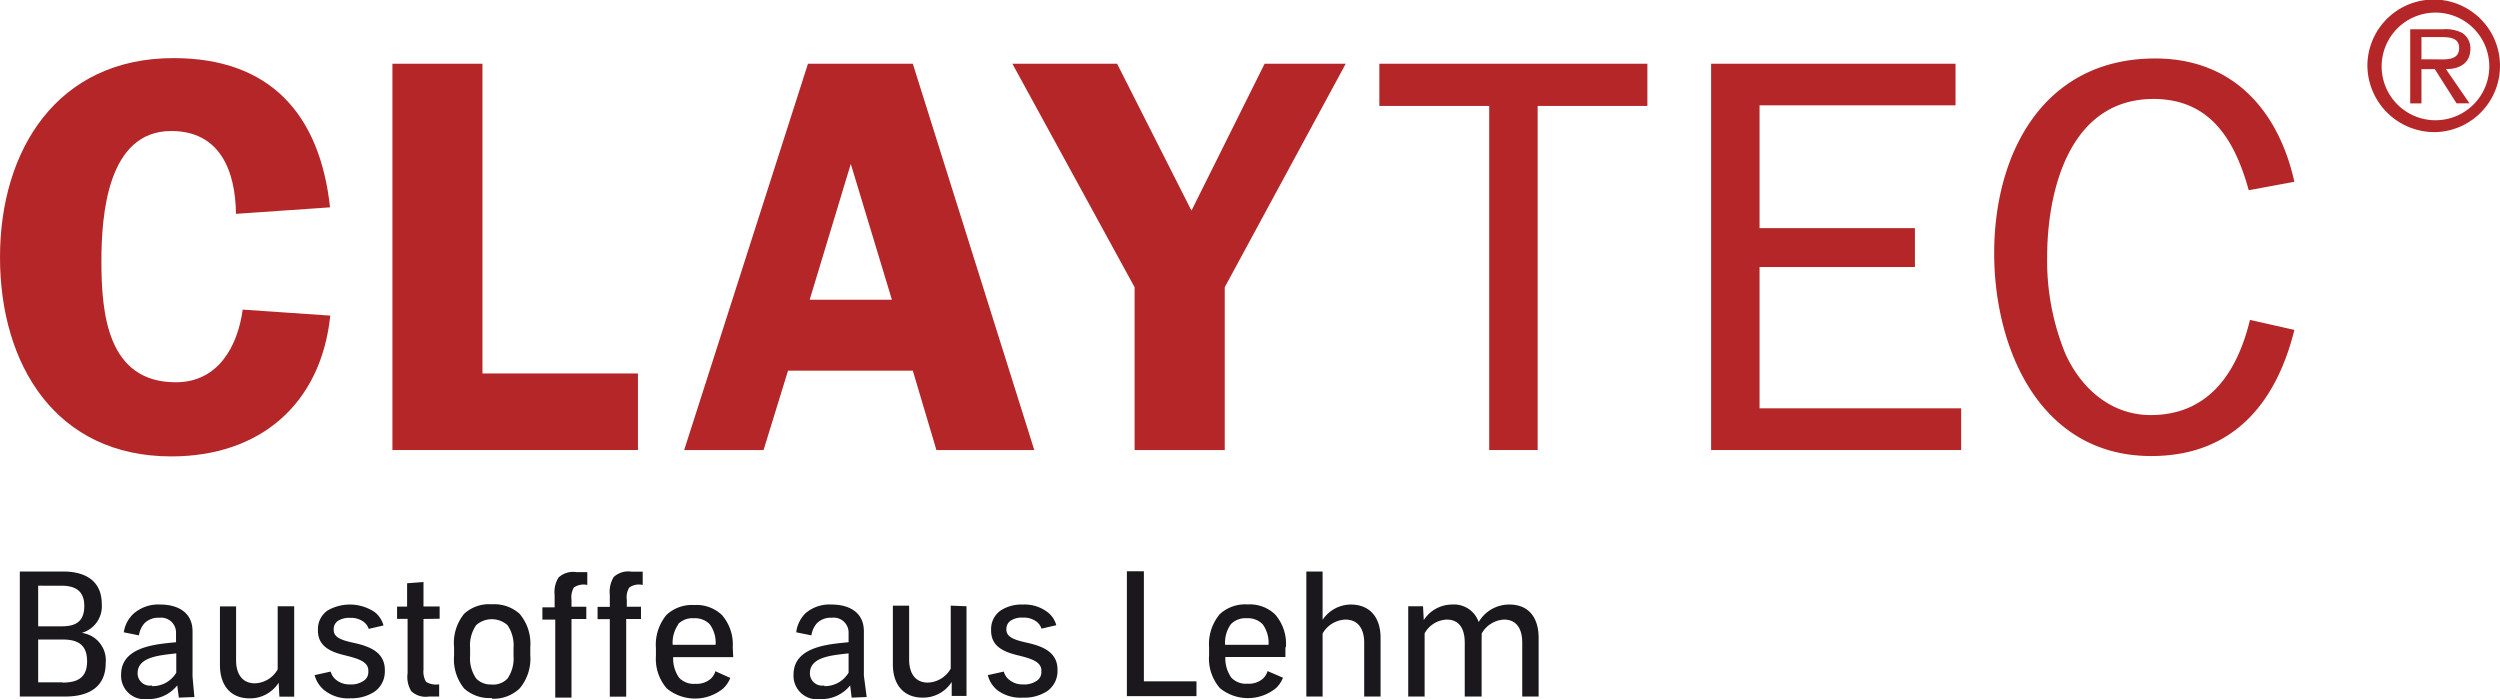 <svg xmlns="http://www.w3.org/2000/svg" viewBox="0 0 204.37 57.16">
  <title>CLAYTEC_Logo_2017</title>
  <path d="M28.36,17.92c-0.83-7.6-4.88-12.2-12.8-12.2C6.07,5.72,1.38,13.22,1.38,22s4.56,16.28,14,16.28c7.27,0,12.24-4.28,13-11.51l-7.16-.49c-0.41,3-2,5.94-5.47,5.94-5.57,0-6.08-5.57-6.08-9.9,0-3.82.51-10.64,5.71-10.64,4,0,5.25,3.27,5.29,6.77Z" transform="translate(-1.38 -0.97)" fill="#b52628"/>
  <polygon points="39.44 30.53 39.44 5.21 32.08 5.21 32.08 36.79 52.15 36.79 52.15 30.53 39.44 30.53" fill="#b52628"/>
  <path d="M67.57,25.47l3.36-11.1,3.36,11.1H67.57ZM76,6.18H67.43L57.31,37.76H63.8l2-6.49H76l1.93,6.49h8Z" transform="translate(-1.38 -0.97)" fill="#b52628"/>
  <polygon points="110.01 5.21 103.38 5.21 97.4 17.22 91.32 5.21 82.76 5.21 92.75 23.48 92.75 36.79 100.12 36.79 100.12 23.48 110.01 5.21" fill="#b52628"/>
  <polygon points="125.7 36.79 125.7 8.66 134.67 8.66 134.67 5.21 112.76 5.21 112.76 8.66 121.74 8.66 121.74 36.79 125.7 36.79" fill="#b52628"/>
  <polygon points="160.32 33.38 143.84 33.38 143.84 21.83 156.54 21.83 156.54 18.65 143.84 18.65 143.84 8.61 159.86 8.61 159.86 5.21 139.88 5.21 139.88 36.79 160.32 36.79 160.32 33.38" fill="#b52628"/>
  <path d="M185.31,27.12c-1,4.15-3.27,7.78-8.11,7.78-3.31,0-5.75-2.25-7-5.06A20.08,20.08,0,0,1,168.73,22c0-5.48,1.84-12.94,8.7-12.94,4.69,0,6.67,3.45,7.78,7.46l3.73-.69c-1.29-5.8-5-10.08-11.37-10.08-9.17,0-13.17,7.78-13.17,15.92,0,7.79,3.73,16.58,12.84,16.58,6.68,0,10.22-4.33,11.7-10.31Z" transform="translate(-1.38 -0.97)" fill="#b52628"/>
  <path d="M199.33,5.87V4h1.61c0.78,0,1.47.1,1.47,0.89,0,1.09-1.19.93-2.07,0.93h-1Zm2,0.75c1.1,0,2-.47,2-1.67a1.49,1.49,0,0,0-.69-1.3,3,3,0,0,0-1.52-.29h-2.71V9.42h0.92V6.62h1.09l1.78,2.8h1.06ZM200.5,2a4.4,4.4,0,1,1-.05,0h0.05m0,9.77a5.42,5.42,0,1,0-5.59-5.45,5.48,5.48,0,0,0,5.51,5.45h0.08" transform="translate(-1.38 -0.97)" fill="#b52628"/>
  <path d="M124.71,50.39a2.88,2.88,0,0,0-2.45,1.43,2.13,2.13,0,0,0-2.17-1.43,2.76,2.76,0,0,0-2.32,1.27l-0.06-1.13H116.5v7.38h1.34V52.74a2.17,2.17,0,0,1,1.81-1.12c1,0,1.47.72,1.47,1.89v4.4h1.38v-4.8a1.88,1.88,0,0,0,0-.34,2.22,2.22,0,0,1,1.83-1.15c1,0,1.49.72,1.49,1.89v4.4h1.34v-4.8c0-1.65-.81-2.72-2.39-2.72m-12.89,0a2.79,2.79,0,0,0-2.38,1.25V47.69h-1.33V57.91h1.33V52.76a2.24,2.24,0,0,1,1.87-1.14c1,0,1.53.72,1.53,1.89v4.4h1.34v-4.8c0-1.65-.86-2.72-2.44-2.72M102,52a1.65,1.65,0,0,1,1.29-.49,1.69,1.69,0,0,1,1.31.49,2.57,2.57,0,0,1,.48,1.68h-3.55A2.59,2.59,0,0,1,102,52m4.5,1.88a3.64,3.64,0,0,0-.89-2.69,3,3,0,0,0-2.24-.81,3.07,3.07,0,0,0-2.27.79,3.8,3.8,0,0,0-.88,2.71v0.66a3.68,3.68,0,0,0,.89,2.69,3.63,3.63,0,0,0,4.57,0,2.26,2.26,0,0,0,.58-0.86L105,55.83a1.3,1.3,0,0,1-.43.66,1.74,1.74,0,0,1-1.2.37,1.65,1.65,0,0,1-1.32-.48,2.72,2.72,0,0,1-.5-1.7h4.91V53.89Zm-13,4h5.69V56.67h-4.3v-9H93.5V57.89ZM85,58a3.41,3.41,0,0,0,2-.54,2,2,0,0,0,.83-1.63V55.72c0-1.46-1.25-1.92-2.41-2.19-0.95-.21-1.77-0.42-1.77-1.08V52.38A0.81,0.81,0,0,1,84,51.71,1.63,1.63,0,0,1,85,51.46a1.71,1.71,0,0,1,1.13.34,1.17,1.17,0,0,1,.39.56l1.21-.28A2,2,0,0,0,87,51a3.1,3.1,0,0,0-2-.61,3.14,3.14,0,0,0-1.81.48,1.85,1.85,0,0,0-.79,1.51v0.14c0,1.31,1.07,1.74,2.11,2s2,0.49,2,1.27v0.1a0.83,0.83,0,0,1-.32.69,1.77,1.77,0,0,1-1.17.34,1.72,1.72,0,0,1-1.19-.42,1.27,1.27,0,0,1-.39-0.63l-1.31.29a2.33,2.33,0,0,0,.79,1.24A3.17,3.17,0,0,0,85,58m-5.9-7.52v5.15a2.23,2.23,0,0,1-1.87,1.14c-1,0-1.53-.72-1.53-1.89v-4.4H74.37v4.8c0,1.65.87,2.72,2.44,2.72a2.77,2.77,0,0,0,2.37-1.28v1.14h1.21V50.53ZM68.79,57A1,1,0,0,1,67.59,56c0-1.35,1.84-1.46,3.16-1.62v1.58a2.26,2.26,0,0,1-2,1.1m3.48,0.89L72,56.21V52.58c0-1.62-1.29-2.19-2.63-2.19a3,3,0,0,0-2.14.71,2.63,2.63,0,0,0-.76,1.56l1.24,0.25a1.93,1.93,0,0,1,.46-1,1.59,1.59,0,0,1,1.2-.44,1.22,1.22,0,0,1,1.38,1.27v0.73c-1.62.16-4.5,0.35-4.5,2.65a1.92,1.92,0,0,0,2.17,2A3,3,0,0,0,70.88,57L71,58ZM56.8,52a1.65,1.65,0,0,1,1.29-.49A1.7,1.7,0,0,1,59.4,52a2.57,2.57,0,0,1,.48,1.68H56.37A2.59,2.59,0,0,1,56.84,52m4.44,1.88a3.64,3.64,0,0,0-.89-2.64,3,3,0,0,0-2.24-.81,3.07,3.07,0,0,0-2.27.79A3.8,3.8,0,0,0,55,53.94V54.6a3.68,3.68,0,0,0,.89,2.65,3.63,3.63,0,0,0,4.61,0,2.38,2.38,0,0,0,.58-0.86l-1.22-.55a1.3,1.3,0,0,1-.43.66,1.76,1.76,0,0,1-1.2.37,1.65,1.65,0,0,1-1.32-.48,2.72,2.72,0,0,1-.5-1.7h4.91ZM52.82,49a1.37,1.37,0,0,1,1.1-.21V47.7H53a1.75,1.75,0,0,0-1.45.44,2.3,2.3,0,0,0-.32,1.44v1h-1v1h1v6.34h1.34V51.57h1.21v-1H52.62V50a1.53,1.53,0,0,1,.2-1m-4.53,0a1.39,1.39,0,0,1,1.1-.21V47.74h-0.9a1.74,1.74,0,0,0-1.45.44,2.24,2.24,0,0,0-.32,1.44v1h-1v1h1.05V58H48.1V51.57h1.21v-1H48.1V50a1.6,1.6,0,0,1,.19-1m-6.7,7.92a1.62,1.62,0,0,1-1.28-.48,2.88,2.88,0,0,1-.5-1.86V53.93a2.88,2.88,0,0,1,.5-1.86,1.93,1.93,0,0,1,2.55,0,2.88,2.88,0,0,1,.5,1.86v0.66a2.88,2.88,0,0,1-.5,1.86,1.61,1.61,0,0,1-1.27.48m0,1.16a3.1,3.1,0,0,0,2.27-.84,3.78,3.78,0,0,0,.87-2.72V53.87a3.78,3.78,0,0,0-.87-2.72,3.1,3.1,0,0,0-2.27-.78,3,3,0,0,0-2.27.78,3.78,3.78,0,0,0-.82,2.74v0.66a3.78,3.78,0,0,0,.82,2.7,3.08,3.08,0,0,0,2.27.78m-4.27-6.48v-1H36v-2l-1.34.1v1.91H33.84v1H34.7V56A2.23,2.23,0,0,0,35,57.47a1.71,1.71,0,0,0,1.44.44h0.84v-1a1.56,1.56,0,0,1-1.07-.2,1.65,1.65,0,0,1-.21-1V51.57ZM30,58.05a3.4,3.4,0,0,0,2-.54,2,2,0,0,0,.84-1.63V55.74c0-1.46-1.26-1.92-2.41-2.19-1-.21-1.77-0.42-1.77-1.08V52.4A0.8,0.8,0,0,1,29,51.73a1.68,1.68,0,0,1,1-.25,1.73,1.73,0,0,1,1.13.34,1.17,1.17,0,0,1,.39.56l1.21-.28A2.07,2.07,0,0,0,32,51a3.65,3.65,0,0,0-3.83-.13,1.84,1.84,0,0,0-.8,1.51v0.14c0,1.31,1.08,1.74,2.12,2s2,0.49,2,1.27v0.1a0.83,0.83,0,0,1-.32.69,1.79,1.79,0,0,1-1.17.34,1.73,1.73,0,0,1-1.2-.42,1.34,1.34,0,0,1-.39-0.63l-1.31.29a2.34,2.34,0,0,0,.8,1.24,3.13,3.13,0,0,0,2.09.66m-5.91-7.52v5.15a2.22,2.22,0,0,1-1.86,1.14c-1,0-1.54-.72-1.54-1.89v-4.4H19.36v4.8c0,1.65.86,2.72,2.43,2.72a2.76,2.76,0,0,0,2.37-1.28l0.06,1.14h1.21V50.53H24.07ZM13.83,57A1,1,0,0,1,12.63,56c0-1.35,1.84-1.46,3.16-1.62v1.58a2.25,2.25,0,0,1-2,1.1m3.48,0.89-0.15-1.66V52.58c0-1.62-1.3-2.19-2.63-2.19a3.07,3.07,0,0,0-2.15.71,2.57,2.57,0,0,0-.84,1.56l1.24,0.25a1.86,1.86,0,0,1,.46-1,1.59,1.59,0,0,1,1.2-.44,1.22,1.22,0,0,1,1.37,1.27v0.73c-1.61.16-4.49,0.35-4.49,2.65a1.92,1.92,0,0,0,2.17,2A3,3,0,0,0,15.87,57L16,58ZM6.5,56.75h-2v-3.5h2c1.16,0,2,.36,2,1.78s-0.89,1.74-2,1.74m-2-7.92H6.38c1,0,1.89.3,1.89,1.65S7.5,52.17,6.4,52.17H4.5V48.85ZM8.09,52.7A2.26,2.26,0,0,0,9.7,50.35c0-1.85-1.28-2.66-3.16-2.66H3V57.91H6.72c2,0,3.3-.84,3.3-2.73A2.26,2.26,0,0,0,8,52.7" transform="translate(-1.38 -0.97)" fill="#1a181c"/>
</svg>
